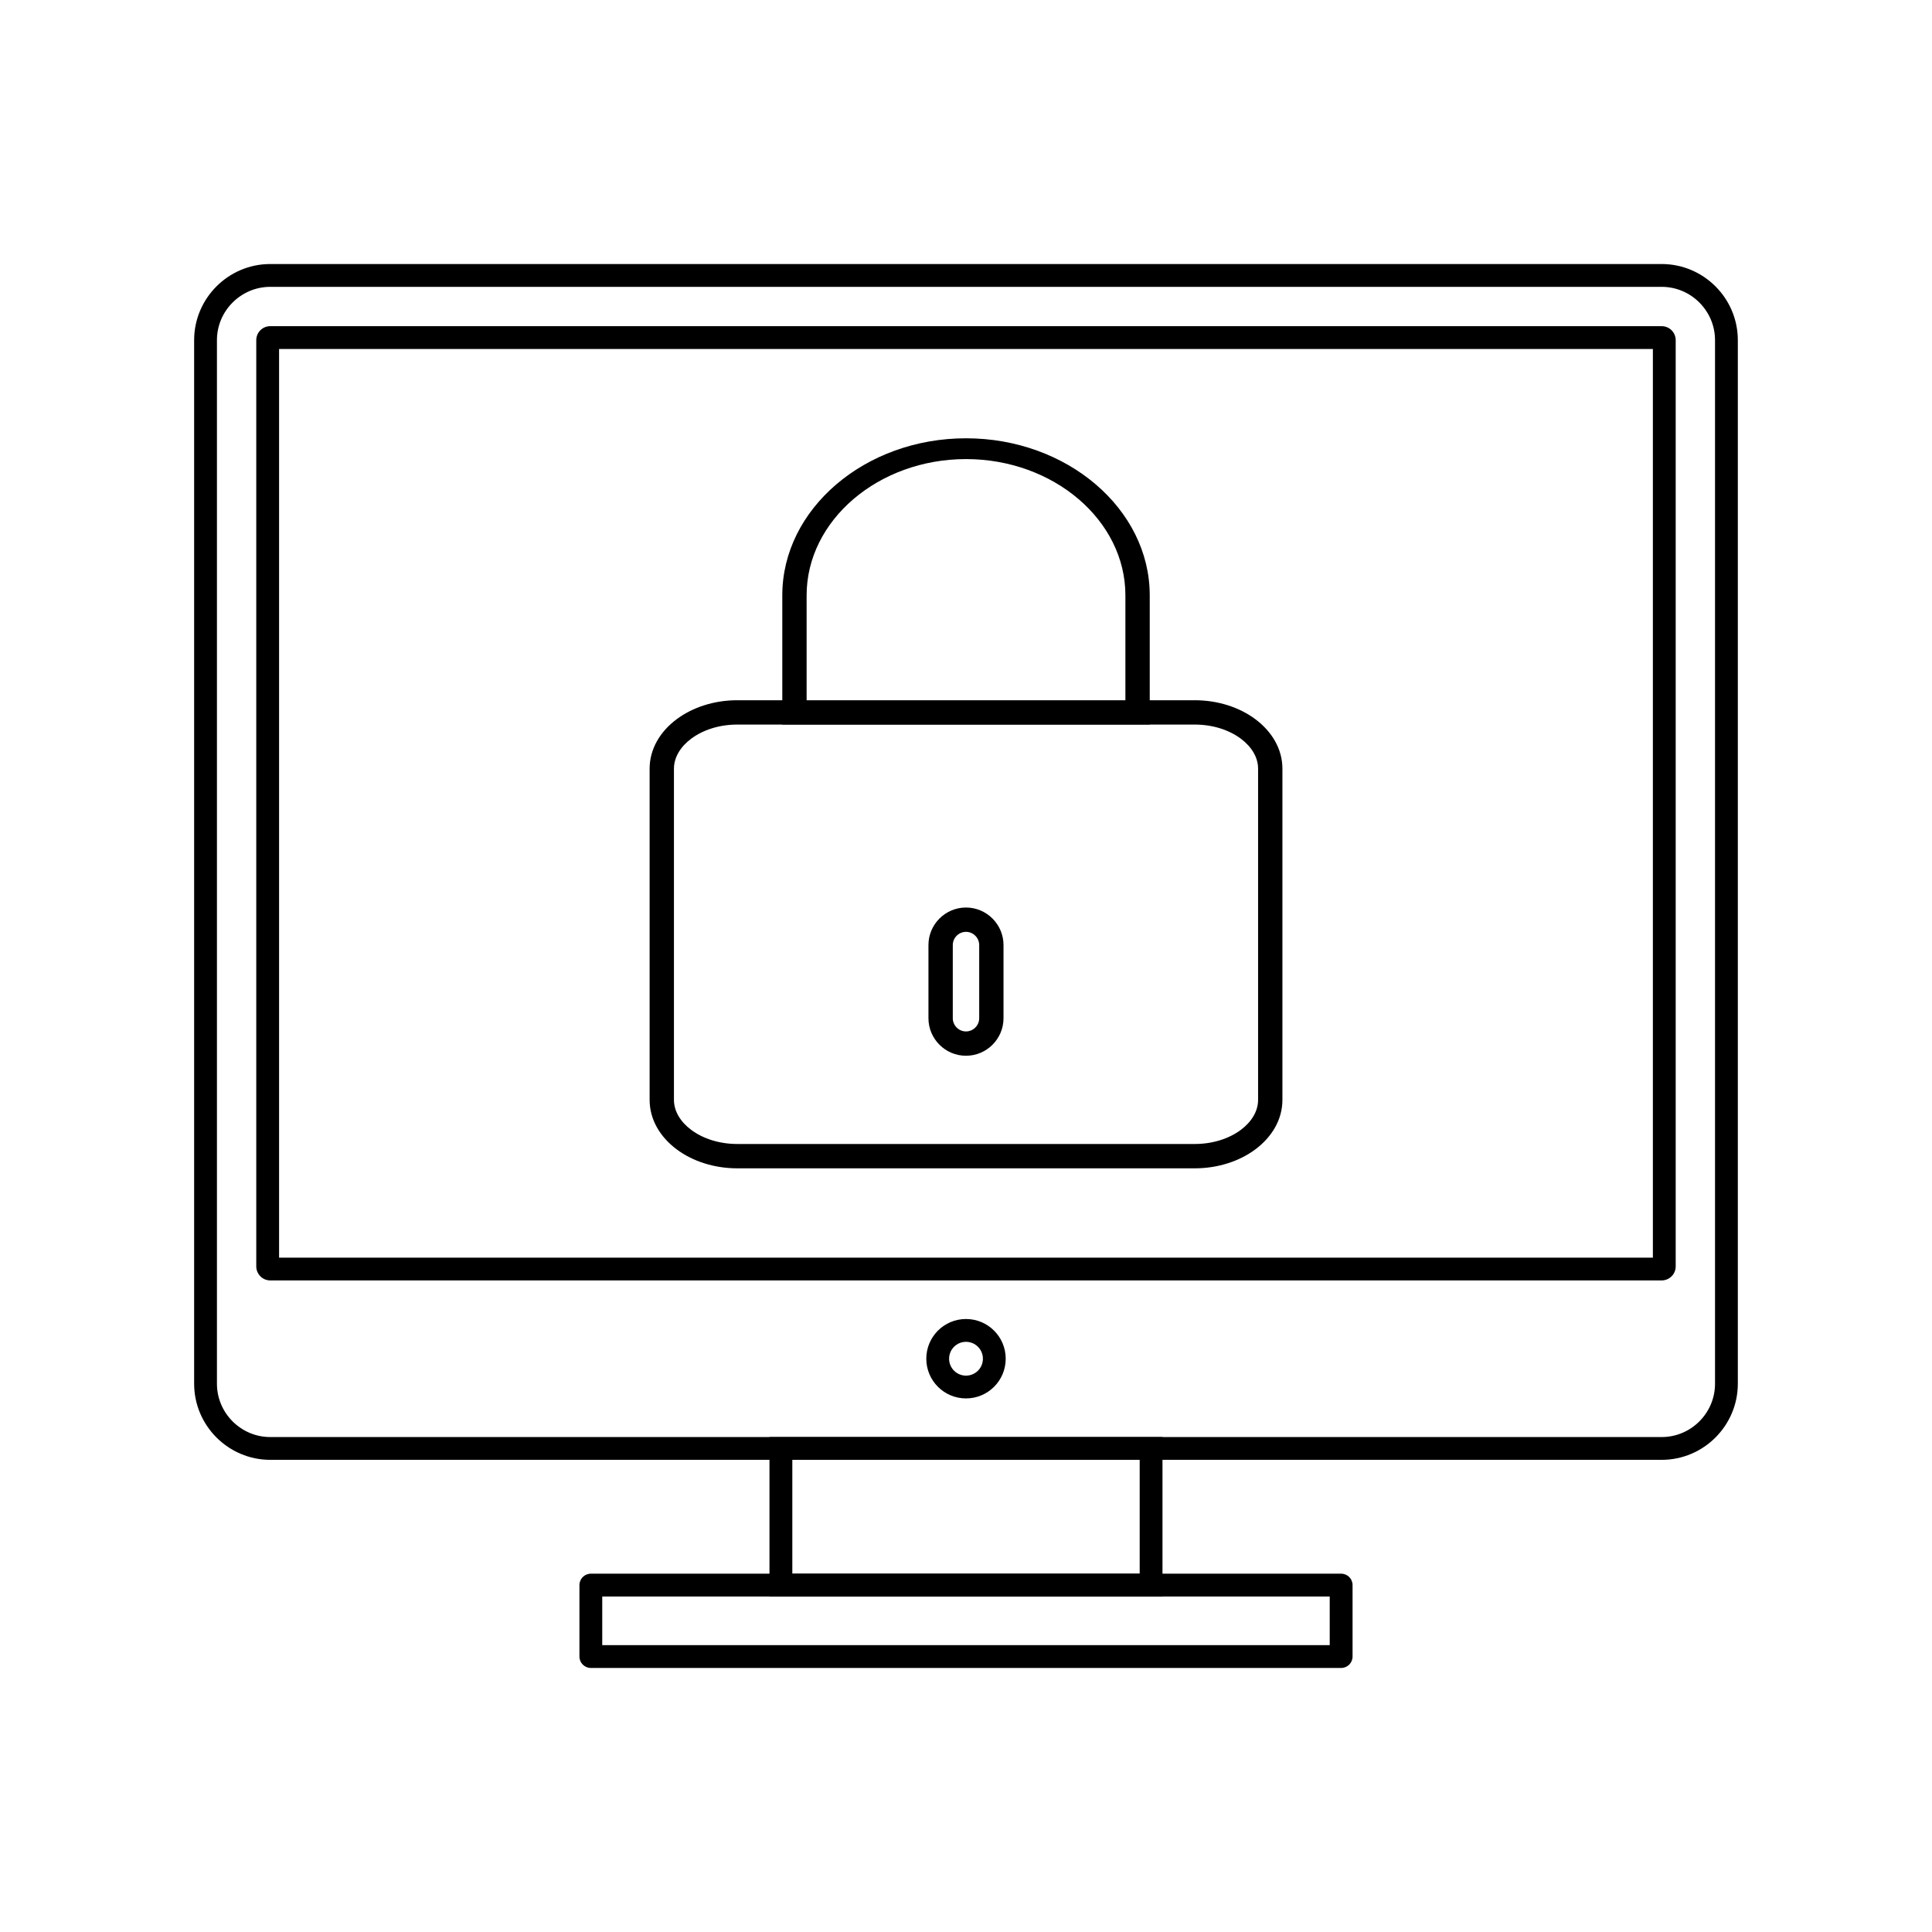 <?xml version="1.0" encoding="UTF-8"?>
<!-- The Best Svg Icon site in the world: iconSvg.co, Visit us! https://iconsvg.co -->
<svg fill="#000000" width="800px" height="800px" version="1.1" viewBox="144 144 512 512" xmlns="http://www.w3.org/2000/svg">
 <g>
  <path d="m339.38 329.57h121.25c6.211 0 11.895 1.922 16.051 5.023 4.426 3.301 7.172 7.938 7.172 13.113v87.777c0 5.176-2.746 9.812-7.172 13.113-4.156 3.098-9.84 5.023-16.051 5.023h-121.25c-6.211 0-11.895-1.922-16.051-5.023-4.426-3.301-7.172-7.938-7.172-13.113v-87.777c0-5.176 2.746-9.812 7.172-13.113 4.156-3.098 9.84-5.023 16.051-5.023zm121.25 6.449h-121.25c-4.789 0-9.105 1.43-12.199 3.738-2.824 2.106-4.578 4.926-4.578 7.949v87.777c0 3.023 1.754 5.844 4.578 7.949 3.094 2.305 7.406 3.738 12.199 3.738h121.25c4.789 0 9.105-1.434 12.199-3.738 2.824-2.106 4.578-4.926 4.578-7.949v-87.777c0-3.023-1.754-5.844-4.578-7.949-3.094-2.305-7.41-3.738-12.199-3.738z"/>
  <path d="m400 260.15c13.395 0 25.566 4.68 34.391 12.223s14.301 17.945 14.301 29.391v34.246h-97.375v-34.246c0-11.445 5.477-21.852 14.301-29.391 8.824-7.543 20.996-12.223 34.391-12.223zm29.828 16.117c-7.656-6.543-18.219-10.605-29.828-10.605-11.613 0-22.172 4.062-29.828 10.605s-12.41 15.57-12.41 25.496v28.738h84.48v-28.738c0-9.926-4.754-18.949-12.41-25.496z"/>
  <path d="m390.05 413.84v-19.391c0-2.738 1.117-5.227 2.918-7.027 1.801-1.801 4.289-2.918 7.027-2.918s5.227 1.117 7.027 2.918c1.801 1.801 2.918 4.289 2.918 7.027v19.391c0 2.738-1.117 5.227-2.918 7.027-1.801 1.801-4.289 2.918-7.027 2.918s-5.227-1.117-7.027-2.918c-1.801-1.801-2.918-4.289-2.918-7.027zm6.449-19.391v19.391c0 0.957 0.395 1.832 1.031 2.469 0.637 0.637 1.508 1.031 2.469 1.031 0.957 0 1.832-0.395 2.469-1.031 0.637-0.637 1.031-1.508 1.031-2.469v-19.391c0-0.957-0.395-1.832-1.031-2.469-0.637-0.637-1.508-1.031-2.469-1.031-0.957 0-1.832 0.395-2.469 1.031-0.637 0.637-1.031 1.508-1.031 2.469z"/>
  <path d="m215.62 213.97h368.75c5.551 0 10.594 2.269 14.25 5.922 3.656 3.656 5.922 8.699 5.922 14.25v276.56c0 5.551-2.269 10.594-5.922 14.25-3.656 3.656-8.699 5.922-14.25 5.922h-368.75c-5.551 0-10.594-2.269-14.25-5.922-3.656-3.656-5.922-8.699-5.922-14.25v-276.56c0-5.551 2.269-10.594 5.922-14.25 3.656-3.656 8.699-5.922 14.25-5.922zm368.75 6.047h-368.75c-3.883 0-7.414 1.59-9.977 4.152s-4.152 6.094-4.152 9.977v276.56c0 3.883 1.59 7.414 4.152 9.977s6.094 4.152 9.977 4.152h368.75c3.883 0 7.414-1.59 9.977-4.152s4.152-6.094 4.152-9.977v-276.56c0-3.883-1.59-7.414-4.152-9.977s-6.094-4.152-9.977-4.152z"/>
  <path d="m215.62 230.44h368.75c1.023 0 1.953 0.418 2.621 1.086 0.672 0.672 1.086 1.598 1.086 2.621v245.47c0 1.023-0.418 1.949-1.086 2.621h-0.012c-0.672 0.672-1.594 1.086-2.609 1.086h-368.75c-1.023 0-1.953-0.418-2.621-1.086l0.008-0.008c-0.676-0.676-1.094-1.602-1.094-2.617v-245.47c0-1.023 0.418-1.953 1.086-2.621 0.672-0.672 1.598-1.086 2.621-1.086zm366.41 6.047h-364.07v240.8h364.07z"/>
  <path d="m400 493.55c2.906 0 5.539 1.18 7.441 3.082 1.906 1.906 3.082 4.535 3.082 7.441s-1.18 5.539-3.082 7.441c-1.906 1.906-4.535 3.082-7.441 3.082s-5.539-1.18-7.441-3.082c-1.906-1.906-3.082-4.535-3.082-7.441s1.18-5.539 3.082-7.441c1.906-1.906 4.535-3.082 7.441-3.082zm3.168 7.359c-0.812-0.809-1.93-1.312-3.168-1.312s-2.359 0.5-3.168 1.312c-0.812 0.812-1.312 1.93-1.312 3.168s0.5 2.359 1.312 3.168c0.812 0.812 1.93 1.312 3.168 1.312s2.359-0.5 3.168-1.312c0.812-0.812 1.312-1.93 1.312-3.168s-0.5-2.359-1.312-3.168z"/>
  <path d="m350.95 524.83h101.12v42.258h-104.15v-42.258zm95.078 6.047h-92.055v30.164h92.055z"/>
  <path d="m303.6 579.98h192.79v-12.891h-192.79zm195.82 6.047h-198.84c-1.668 0-3.023-1.352-3.023-3.023v-18.938c0-1.668 1.352-3.023 3.023-3.023h198.84c1.668 0 3.023 1.352 3.023 3.023v18.938c0 1.668-1.352 3.023-3.023 3.023z"/>
 </g>
</svg>